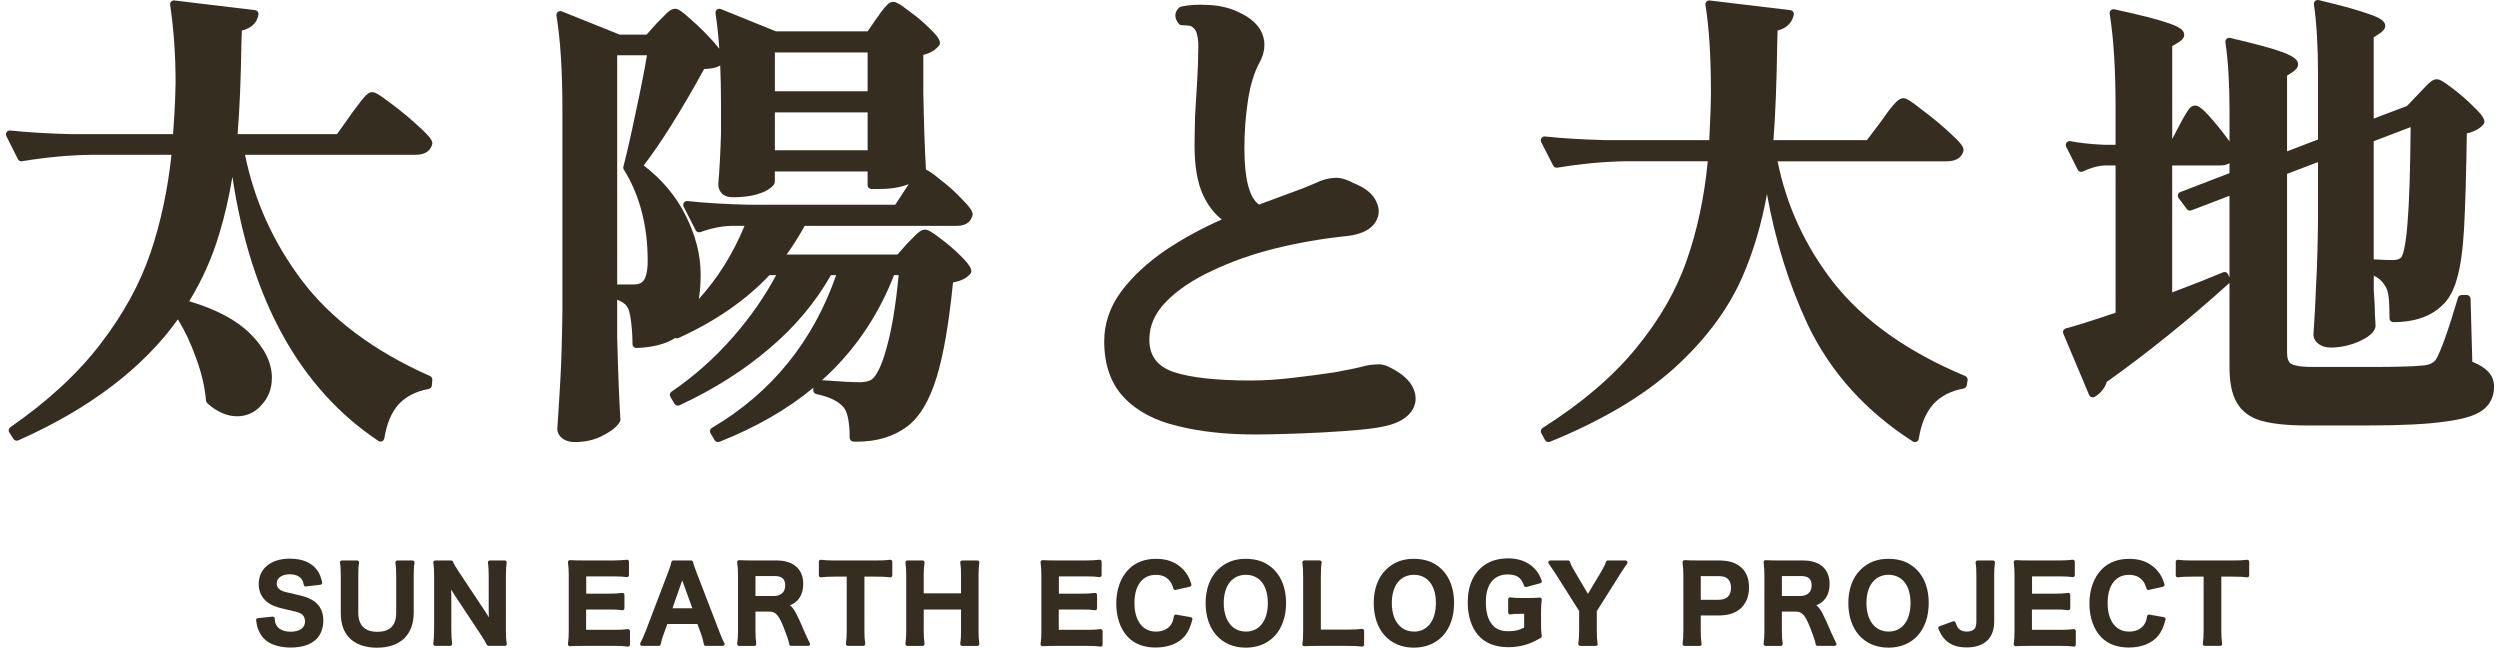 <?xml version="1.0" encoding="utf-8"?>
<!-- Generator: Adobe Illustrator 16.0.3, SVG Export Plug-In . SVG Version: 6.00 Build 0)  -->
<!DOCTYPE svg PUBLIC "-//W3C//DTD SVG 1.1//EN" "http://www.w3.org/Graphics/SVG/1.1/DTD/svg11.dtd">
<svg version="1.1" id="レイヤー_2" xmlns="http://www.w3.org/2000/svg" xmlns:xlink="http://www.w3.org/1999/xlink" x="0px"
	 y="0px" width="220px" height="57px" viewBox="0 0 220 57" enable-background="new 0 0 220 57" xml:space="preserve">
<g>
	<path fill="#352D20" d="M218.942,32.689c-0.279-0.307-0.73-0.588-1.379-0.855l-0.152-5.537c-0.004-0.186-0.154-0.334-0.34-0.334
		h-0.449c-0.15,0-0.285,0.101-0.326,0.246c-0.852,2.902-1.521,4.755-1.961,5.473c-0.265,0.305-0.662,0.467-1.236,0.491
		c-0.805,0.078-2.254,0.119-4.309,0.119h-5.273c-1.168,0-1.68-0.151-1.893-0.272c-0.24-0.149-0.363-0.474-0.363-0.968v-15.75
		l2.724-1.038v5.018c-0.022,2.239-0.076,4.131-0.16,5.632c-0.054,1.501-0.136,3.013-0.242,4.518c0,0.226,0.08,0.555,0.459,0.84
		c0.278,0.209,0.632,0.313,1.056,0.313c0.828,0,1.651-0.174,2.455-0.519c0.912-0.408,1.383-0.82,1.489-1.291
		c0.009-0.034,0.013-0.067,0.009-0.1c-0.052-0.754-0.076-1.365-0.076-1.781l-0.084-1.4v-1.242c0.444,0.215,0.771,0.513,1.004,0.912
		c0.154,0.221,0.256,0.549,0.305,0.979c0.053,0.459,0.078,1.088,0.078,1.866c0,0.191,0.152,0.342,0.342,0.342
		c1.838,0,3.283-0.496,4.285-1.467c0.584-0.529,1.031-1.333,1.316-2.387c0.303-1.03,0.514-2.531,0.621-4.462
		c0.104-1.958,0.188-4.748,0.239-8.295c0.644-0.141,1.134-0.408,1.463-0.792c0.056-0.063,0.084-0.142,0.084-0.222
		c0-0.225-0.118-0.543-0.952-1.338c-0.572-0.576-1.199-1.121-1.855-1.61c-0.944-0.74-1.211-0.803-1.387-0.803
		c-0.272,0-0.563,0.185-0.935,0.587l-1.687,1.768l-2.926,1.104v-7.15l0.553-0.359c0.24-0.18,0.464-0.382,0.464-0.638
		c0-0.406-0.42-0.712-1.438-1.051c-0.801-0.301-2.285-0.714-4.422-1.229c-0.109-0.024-0.227,0.004-0.313,0.08
		c-0.082,0.075-0.123,0.19-0.105,0.301c0.24,1.642,0.359,3.702,0.359,6.118v5.77l-2.723,1.041V6.654l0.547-0.354
		c0.104-0.078,0.426-0.307,0.426-0.645c0-0.4-0.418-0.715-1.441-1.09c-0.814-0.301-2.299-0.704-4.541-1.229
		c-0.111-0.029-0.225,0.002-0.307,0.08c-0.086,0.077-0.127,0.19-0.109,0.301c0.238,1.6,0.361,3.603,0.361,5.955v2.775
		c-0.223-0.326-0.538-0.744-0.979-1.286c-1.404-1.726-1.783-1.872-2.05-1.872c-0.228,0-0.433,0.134-0.606,0.396
		c-0.113,0.166-0.267,0.416-0.459,0.752c-0.17,0.302-0.308,0.566-0.416,0.78l-0.531,1.015V4.06l0.574-0.348
		c0.207-0.131,0.481-0.341,0.481-0.654c0-0.405-0.435-0.713-1.485-1.051c-0.851-0.304-2.375-0.691-4.664-1.189
		c-0.114-0.025-0.228,0.008-0.308,0.086c-0.083,0.078-0.122,0.192-0.104,0.303c0.346,2.1,0.52,4.88,0.52,8.264v3.27h-1.021
		c-1.156-0.053-2.15-0.16-2.949-0.317c-0.139-0.03-0.262,0.024-0.34,0.128c-0.08,0.101-0.094,0.242-0.035,0.357l1.014,2.029
		c0.086,0.166,0.285,0.236,0.453,0.154c0.684-0.329,1.35-0.51,1.967-0.534h0.912v12.964c-2.094,0.705-3.564,1.168-4.367,1.375
		c-0.098,0.025-0.178,0.091-0.223,0.179c-0.043,0.09-0.049,0.193-0.01,0.283l2.273,5.397c0.037,0.089,0.106,0.157,0.194,0.188
		c0.089,0.037,0.188,0.029,0.271-0.014c0.263-0.133,0.494-0.33,0.672-0.566c0.197-0.227,0.337-0.477,0.412-0.754
		c3.608-2.572,7.228-5.488,10.759-8.673c0.016-0.014,0.028-0.027,0.043-0.045v7.378c0,1.4,0.213,2.439,0.655,3.176
		c0.451,0.779,1.177,1.31,2.144,1.576c0.959,0.278,2.301,0.418,3.994,0.418h5.397c2.898,0,5.152-0.109,6.695-0.328
		c1.619-0.201,2.719-0.527,3.363-0.996c0.686-0.499,1.035-1.206,1.035-2.104C219.479,33.492,219.294,33.043,218.942,32.689z
		 M210.575,22.884c-0.49,0-1.043-0.02-1.689-0.059V12.424l3.25-1.239c-0.033,3.885-0.127,6.736-0.277,8.484
		c-0.18,2.315-0.459,2.879-0.553,2.99C211.155,22.809,210.911,22.884,210.575,22.884z M196.195,24.438l-0.115-0.285
		c-0.036-0.084-0.103-0.153-0.185-0.188c-0.086-0.037-0.182-0.037-0.264,0c-1.164,0.489-2.668,1.084-4.479,1.768V14.558h4.247
		c0.348,0,0.604-0.079,0.795-0.198v0.878l-4.328,1.662c-0.103,0.037-0.176,0.12-0.207,0.224c-0.026,0.102-0.009,0.214,0.056,0.3
		l0.729,0.975c0.094,0.122,0.258,0.169,0.396,0.113l3.354-1.283V24.438z"/>
	<path fill="#352D20" d="M173.071,33.917l0.078-0.449c0.029-0.155-0.057-0.313-0.201-0.375c-5.033-2.099-8.92-4.851-11.553-8.171
		c-2.519-3.213-4.187-6.82-4.965-10.727h14.883c1.02,0,1.361-0.494,1.469-0.905c0.004-0.028,0.012-0.058,0.012-0.085
		c0-0.269-0.213-0.621-1.248-1.551c-0.748-0.69-1.549-1.354-2.373-1.963c-1.207-0.967-1.49-1.049-1.674-1.049
		c-0.205,0-0.41,0.11-0.65,0.346c-0.172,0.171-0.391,0.433-0.686,0.816c-0.24,0.349-0.439,0.627-0.6,0.841l-1.275,1.689h-8.225
		c0.172-2.226,0.285-5.085,0.334-8.495l0.033-1.151c0.982-0.253,1.316-0.882,1.422-1.386c0.017-0.094,0-0.192-0.058-0.27
		c-0.056-0.077-0.14-0.127-0.235-0.139l-7.104-0.85c-0.104-0.017-0.211,0.025-0.285,0.103c-0.073,0.077-0.11,0.185-0.09,0.292
		c0.317,1.939,0.481,4.488,0.481,7.571c0,1.066-0.049,2.52-0.145,4.324h-9.08c-2.103-0.054-3.908-0.163-5.369-0.322
		c-0.142-0.017-0.248,0.042-0.317,0.146c-0.072,0.104-0.08,0.237-0.023,0.35l1.056,2.067c0.069,0.132,0.22,0.212,0.36,0.181
		c2.109-0.348,4.14-0.538,6.029-0.563h7.213c-0.304,3.157-0.927,6.088-1.854,8.718c-0.926,2.677-2.438,5.288-4.484,7.766
		c-2.021,2.471-4.779,4.82-8.197,6.984c-0.15,0.096-0.201,0.293-0.119,0.451l0.326,0.608c0.063,0.114,0.18,0.181,0.301,0.181
		c0.043,0,0.088-0.008,0.131-0.022c4.53-1.846,8.194-4.01,10.89-6.435c2.729-2.454,4.75-5.144,6.01-7.986
		c0.983-2.224,1.724-4.699,2.205-7.378c0.728,4.084,1.931,7.939,3.586,11.484c1.99,4.173,5.104,7.637,9.252,10.285
		c0.097,0.063,0.22,0.068,0.324,0.023c0.103-0.049,0.177-0.143,0.196-0.26c0.203-1.303,0.642-2.336,1.295-3.064
		c0.645-0.697,1.535-1.154,2.65-1.355C172.933,34.167,173.044,34.059,173.071,33.917z"/>
	<path fill="#352D20" d="M103.642,37.492c1.972,0.494,4.261,0.742,6.802,0.742c0.703,0,1.589-0.016,2.658-0.049
		c1.072-0.027,2.184-0.071,3.348-0.135c1.217-0.066,2.269-0.143,3.213-0.229c0.983-0.092,1.74-0.203,2.235-0.326
		c1.05-0.232,1.808-0.643,2.257-1.227c0.473-0.621,0.547-1.32,0.223-2.076c-0.302-0.715-1.006-1.34-2.069-1.859
		c-0.342-0.186-0.654-0.273-0.953-0.273c-0.055,0-0.107,0.002-0.123,0.006c-0.301,0-0.629,0.033-1.006,0.104
		c-0.635,0.177-1.535,0.367-2.746,0.588c-1.225,0.185-2.5,0.353-3.785,0.498c-1.276,0.151-2.511,0.228-3.662,0.228
		c-3,0-5.287-0.256-6.787-0.758c-1.418-0.498-2.104-1.425-2.104-2.83c0-1.229,0.475-2.318,1.455-3.329
		c1.004-1.033,2.354-1.947,4.018-2.718c1.668-0.805,3.555-1.475,5.601-1.987c2.077-0.512,4.2-0.877,6.313-1.089
		c1.123-0.131,1.92-0.479,2.373-1.036c0.476-0.589,0.554-1.267,0.234-1.941c-0.279-0.7-0.975-1.274-2.025-1.684
		c-0.563-0.309-1.082-0.467-1.543-0.467c-0.092,0-0.18,0.008-0.242,0.016c-0.498,0.033-1.023,0.181-1.533,0.44
		c-0.6,0.268-1.375,0.572-2.313,0.905c-0.866,0.318-1.762,0.65-2.684,0.994c-0.845-0.563-1.29-2.258-1.29-4.925
		c0-1.442,0.105-2.872,0.314-4.245c0.207-1.357,0.549-2.472,1.015-3.32c0.477-0.88,0.561-1.729,0.247-2.523
		c-0.308-0.783-1.009-1.432-2.089-1.922c-0.799-0.381-1.692-0.594-2.64-0.627c-0.914-0.06-1.723-0.013-2.43,0.145
		c-0.056,0.014-0.109,0.041-0.152,0.08c-0.444,0.403-0.457,0.922-0.034,1.432c0.065,0.078,0.161,0.123,0.264,0.123
		c0.226,0,0.438,0.015,0.636,0.042c0.141,0.021,0.241,0.064,0.342,0.16c0.205,0.16,0.328,0.387,0.383,0.728
		c0.082,0.332,0.109,0.773,0.08,1.334c0,0.678-0.029,1.547-0.09,2.585l-0.185,3.116c-0.028,1.041-0.047,1.93-0.047,2.66
		c0,1.809,0.256,3.273,0.765,4.354c0.414,0.875,0.959,1.585,1.625,2.115c-1.746,0.773-3.392,1.668-4.89,2.669
		c-1.642,1.115-2.978,2.355-3.969,3.689c-0.984,1.336-1.482,2.804-1.482,4.363c0,2.058,0.584,3.722,1.736,4.941
		C100.044,36.176,101.64,37.025,103.642,37.492z"/>
	<path fill="#352D20" d="M74.77,38.521c0,0.184,0.147,0.336,0.332,0.34c0.107,0.004,0.213,0.006,0.319,0.006
		c1.741,0,3.221-0.447,4.397-1.326c1.083-0.798,1.958-2.25,2.598-4.314c0.613-1.994,1.098-4.807,1.449-8.369
		c0.713-0.135,1.215-0.388,1.529-0.764c0.051-0.061,0.081-0.14,0.081-0.22c0-0.22-0.112-0.536-0.913-1.337
		c-0.55-0.551-1.148-1.066-1.773-1.527c-0.86-0.67-1.168-0.803-1.389-0.803c-0.272,0-0.562,0.184-0.932,0.586l-0.623,0.625
		l-0.869,0.98h-9.751c0.536-0.742,1.069-1.587,1.587-2.523H84.2c0.958,0,1.281-0.494,1.396-0.991c0-0.255-0.169-0.594-0.989-1.411
		c-0.581-0.611-1.224-1.183-1.894-1.69c-0.68-0.57-1.022-0.779-1.227-0.851c-0.103-1.675-0.181-3.95-0.234-6.758v-3.34
		c0.618-0.164,1.085-0.442,1.389-0.83c0.049-0.061,0.074-0.135,0.074-0.211c0-0.227-0.111-0.537-0.912-1.295
		c-0.544-0.549-1.162-1.068-1.815-1.531c-0.947-0.74-1.214-0.803-1.388-0.803c-0.216,0-0.416,0.113-0.566,0.305
		c-0.115,0.113-0.273,0.298-0.488,0.576c-0.155,0.232-0.283,0.415-0.403,0.564l-0.791,1.15h-8.071l-4.849-1.963
		c-0.114-0.046-0.244-0.027-0.339,0.049c-0.098,0.076-0.146,0.198-0.127,0.318c0.142,0.931,0.252,1.974,0.332,3.123
		c-0.125-0.159-0.28-0.344-0.468-0.56c-0.613-0.694-1.265-1.345-1.933-1.931c-1.029-0.945-1.29-1.024-1.488-1.024
		c-0.272,0-0.562,0.185-0.934,0.588L57.886,1.95c-0.004,0.006-0.067,0.068-0.071,0.072l-0.913,1.021h-2.378l-5.091-2.045
		c-0.116-0.047-0.244-0.025-0.34,0.051c-0.098,0.076-0.145,0.199-0.125,0.321c0.348,2.107,0.524,4.886,0.524,8.263v17.559
		c-0.028,2.412-0.083,4.4-0.163,5.908c-0.081,1.489-0.176,3.03-0.285,4.646c0,0.226,0.08,0.555,0.463,0.846
		c0.278,0.205,0.633,0.31,1.054,0.31c0.976,0,1.838-0.205,2.552-0.607c0.743-0.386,1.213-0.777,1.441-1.193
		c0.032-0.057,0.045-0.121,0.042-0.186c-0.109-1.697-0.204-4.137-0.284-7.244v-3.296c0.584,0.229,0.813,0.475,0.916,0.686
		c0.075,0.113,0.214,0.428,0.311,1.275c0.08,0.662,0.12,1.317,0.12,1.942c0,0.095,0.038,0.183,0.104,0.246
		c0.067,0.065,0.152,0.101,0.25,0.097c1.439-0.05,2.584-0.349,3.41-0.884c0.088,0.044,0.193,0.048,0.289,0.005
		c3.244-1.475,5.935-3.335,8-5.529H68.3c-1,1.873-2.26,3.688-3.752,5.396c-1.625,1.865-3.458,3.498-5.453,4.855
		c-0.149,0.102-0.193,0.303-0.1,0.459l0.364,0.607c0.092,0.152,0.282,0.209,0.438,0.133c2.996-1.391,5.658-3.072,7.908-5
		c2.24-1.89,4.062-4.061,5.416-6.451h0.461c-2.03,5.844-5.707,10.363-10.938,13.443c-0.078,0.047-0.134,0.121-0.157,0.209
		s-0.01,0.182,0.038,0.26l0.365,0.611c0.064,0.104,0.176,0.166,0.293,0.166c0.043,0,0.086-0.008,0.126-0.021
		c3.22-1.275,5.994-2.873,8.271-4.762l-0.014,0.203c-0.009,0.168,0.105,0.32,0.27,0.356c1.185,0.25,2.006,0.658,2.434,1.209
		C74.602,36.333,74.77,37.223,74.77,38.521z M63.507,17.015c0.23,0.228,0.557,0.344,0.974,0.344c0.664,0,1.274-0.058,1.832-0.174
		c0.55-0.146,0.963-0.303,1.272-0.489c0.428-0.272,0.603-0.487,0.603-0.733v-0.877h8.161v1.201c0,0.19,0.154,0.342,0.342,0.342
		h0.732c0.982,0,1.84-0.143,2.545-0.425c-0.109,0.171-0.2,0.311-0.275,0.421l-0.912,1.391H65.869
		c-2.109-0.053-3.915-0.163-5.369-0.324c-0.123-0.009-0.246,0.041-0.318,0.145c-0.07,0.106-0.08,0.239-0.022,0.35l1.056,2.07
		c0.076,0.154,0.258,0.225,0.42,0.168c0.934-0.339,1.852-0.524,2.723-0.55h1.161c-1.01,2.45-2.36,4.612-4.026,6.44
		c0.109-0.635,0.165-1.353,0.165-2.157c0-1.723-0.452-3.484-1.337-5.225c-0.836-1.672-2.072-3.144-3.675-4.374
		c1.531-1.996,3.317-4.846,5.315-8.483c0.621-0.018,1.089-0.121,1.417-0.31c0.046,1.053,0.069,2.18,0.069,3.379v2.625
		c-0.053,1.752-0.133,3.235-0.242,4.434C63.206,16.499,63.299,16.764,63.507,17.015z M54.313,4.862h2.621
		c-0.256,1.506-0.586,3.179-0.984,4.988c-0.405,1.97-0.773,3.59-1.091,4.81c-0.024,0.09-0.01,0.187,0.04,0.267
		c1.392,2.234,2.098,4.93,2.098,8.016c0,1.044-0.195,1.714-0.569,1.941c-0.158,0.099-0.398,0.15-0.711,0.15h-1.403h-0.001V4.862z
		 M68.19,8.034V4.618h8.161v3.416H68.19z M68.19,13.225V9.891h8.161v3.334H68.19z M78.674,24.211h0.406
		c-0.241,2.555-0.58,4.646-1.012,6.227c-0.512,1.959-1.013,2.682-1.332,2.938c-0.238,0.17-0.593,0.258-1.056,0.258
		c-0.665,0-1.762-0.057-3.341-0.176c0.225-0.201,0.444-0.408,0.657-0.616C75.483,30.432,77.392,27.531,78.674,24.211z"/>
	<path fill="#352D20" d="M23.926,33.245c0-1.332-0.65-2.644-1.926-3.896c-1.183-1.18-2.983-2.134-5.351-2.84
		c1.139-1.854,2.025-3.839,2.635-5.903c0.484-1.563,0.875-3.255,1.168-5.053c1.612,10.819,5.927,18.633,12.845,23.248
		c0.056,0.039,0.122,0.058,0.189,0.058c0.045,0,0.092-0.008,0.136-0.029c0.107-0.047,0.182-0.145,0.2-0.258
		c0.206-1.281,0.627-2.287,1.251-2.986c0.65-0.699,1.542-1.154,2.654-1.357c0.152-0.027,0.265-0.154,0.277-0.309l0.041-0.486
		c0.013-0.145-0.069-0.283-0.202-0.342c-4.93-2.184-8.734-5.027-11.307-8.453c-2.496-3.322-4.168-7.026-4.971-11.017h15.003
		c1.025,0,1.365-0.492,1.479-0.987c0-0.225-0.098-0.528-1.247-1.551c-0.741-0.686-1.541-1.35-2.378-1.969
		c-1.21-0.928-1.48-1.005-1.668-1.005c-0.285,0-0.515,0.232-0.649,0.388c-0.176,0.178-0.399,0.457-0.675,0.842
		c-0.277,0.359-0.472,0.624-0.576,0.781l-1.198,1.684h-8.745c0.173-2.143,0.286-4.834,0.336-8.008l0.035-1.111
		c0.386-0.094,0.683-0.234,0.893-0.416c0.311-0.248,0.502-0.577,0.568-0.98c0.016-0.094-0.008-0.188-0.063-0.262
		c-0.055-0.075-0.139-0.123-0.233-0.134l-7.099-0.853c-0.104-0.017-0.212,0.025-0.286,0.102c-0.074,0.074-0.107,0.183-0.091,0.287
		c0.319,2.117,0.482,4.436,0.482,6.878l-0.041,1.418c-0.026,0.721-0.086,1.757-0.179,3.079H6.269
		c-2.103-0.054-3.91-0.163-5.368-0.322c-0.127-0.008-0.245,0.042-0.317,0.144c-0.072,0.103-0.082,0.236-0.026,0.347l1.015,2.029
		c0.067,0.134,0.211,0.213,0.36,0.185c2.12-0.348,4.15-0.538,6.03-0.563h7.128c-0.332,3.093-0.955,5.996-1.852,8.639
		c-0.93,2.734-2.412,5.43-4.41,8.017c-1.979,2.588-4.642,5.047-7.917,7.311c-0.151,0.104-0.193,0.311-0.093,0.465l0.367,0.57
		c0.091,0.141,0.272,0.195,0.424,0.127c6.236-2.764,10.959-6.346,14.046-10.653c0.619,1.019,1.144,2.129,1.563,3.318
		c0.499,1.313,0.806,2.606,0.912,3.845c0.008,0.084,0.048,0.163,0.112,0.223c0.846,0.759,1.729,1.146,2.622,1.146
		c0.858,0,1.586-0.34,2.155-1C23.62,34.999,23.926,34.193,23.926,33.245z"/>
	<path fill="#352D20" d="M197.735,49.26c-0.348,0.045-0.686,0.063-1.303,0.063h-3.568c-0.525,0-0.898-0.021-1.205-0.063
		c-0.041-0.002-0.096,0.01-0.133,0.041c-0.038,0.033-0.059,0.08-0.059,0.129v1.209c0,0.047,0.021,0.094,0.059,0.127
		c0.037,0.031,0.084,0.047,0.133,0.039c0.309-0.041,0.695-0.061,1.213-0.061h1.047v4.752c0,0.488-0.019,0.789-0.07,1.146
		c-0.008,0.051,0.011,0.1,0.039,0.137c0.033,0.037,0.082,0.059,0.129,0.059h1.361c0.051,0,0.096-0.021,0.129-0.059
		c0.032-0.037,0.047-0.086,0.041-0.137c-0.051-0.357-0.07-0.668-0.07-1.146v-4.752h0.955c0.631,0,0.973,0.016,1.303,0.061
		c0.053,0.008,0.097-0.006,0.135-0.039s0.059-0.08,0.059-0.127V49.43c0-0.049-0.021-0.096-0.059-0.129
		C197.833,49.27,197.796,49.256,197.735,49.26z"/>
	<path fill="#352D20" d="M190.431,54.311l-1.291-0.226c-0.043-0.012-0.09,0.002-0.129,0.027c-0.033,0.026-0.06,0.065-0.067,0.11
		c-0.067,0.381-0.125,0.551-0.271,0.765c-0.254,0.372-0.746,0.594-1.32,0.594c-1.162,0-1.883-0.961-1.883-2.51
		c0-1.554,0.705-2.486,1.883-2.486c0.513,0,0.914,0.168,1.188,0.498c0.159,0.185,0.233,0.332,0.354,0.717
		c0.027,0.085,0.106,0.136,0.201,0.113l1.256-0.287c0.045-0.012,0.086-0.041,0.108-0.082c0.024-0.043,0.03-0.094,0.015-0.137
		c-0.115-0.362-0.187-0.532-0.295-0.728c-0.244-0.426-0.584-0.774-1.017-1.045c-0.526-0.315-1.088-0.457-1.817-0.457
		c-0.961,0-1.804,0.322-2.373,0.906c-0.713,0.711-1.105,1.789-1.105,3.029c0,1.215,0.367,2.26,1.029,2.951
		c0.588,0.608,1.408,0.918,2.438,0.918c1.127,0,2.047-0.371,2.596-1.047c0.293-0.377,0.463-0.761,0.635-1.414
		c0.012-0.045,0.004-0.094-0.02-0.135C190.519,54.346,190.476,54.32,190.431,54.311z"/>
	<path fill="#352D20" d="M182.481,55.363c-0.344,0.04-0.59,0.061-1.062,0.061h-2.608v-1.787h2.029c0.565,0,0.797,0.01,1.147,0.063
		c0.047,0.008,0.098-0.011,0.135-0.039c0.039-0.033,0.06-0.08,0.06-0.131v-1.183c0-0.049-0.021-0.094-0.056-0.127
		c-0.039-0.031-0.084-0.045-0.135-0.043c-0.408,0.047-0.711,0.066-1.151,0.066h-2.021v-1.52h2.428c0.51,0,0.797,0.015,1.141,0.063
		c0.045,0.008,0.101-0.008,0.135-0.041c0.039-0.033,0.06-0.08,0.06-0.131v-1.188c0-0.05-0.021-0.095-0.057-0.128
		c-0.037-0.032-0.08-0.049-0.134-0.043c-0.381,0.041-0.678,0.064-1.145,0.064h-2.723c-0.547,0-0.785-0.009-1.137-0.029
		c-0.052,0.008-0.099,0.019-0.134,0.056c-0.034,0.036-0.051,0.088-0.045,0.137c0.052,0.424,0.068,0.691,0.068,1.145v4.875
		c0,0.523-0.015,0.816-0.068,1.164c-0.006,0.051,0.009,0.102,0.041,0.139c0.035,0.039,0.082,0.06,0.138,0.06
		c0.338-0.019,0.584-0.029,1.137-0.029h2.813c0.526,0,0.815,0.017,1.141,0.062c0.008,0.002,0.016,0.004,0.023,0.004
		c0.043,0,0.082-0.018,0.111-0.043c0.037-0.031,0.059-0.08,0.059-0.129v-1.199c0-0.049-0.021-0.096-0.057-0.129
		C182.579,55.371,182.53,55.359,182.481,55.363z"/>
	<path fill="#352D20" d="M175.388,49.323h-1.369c-0.051,0-0.098,0.022-0.129,0.059c-0.033,0.037-0.045,0.089-0.041,0.138
		c0.057,0.357,0.072,0.611,0.072,1.135v4.023c0,0.316-0.059,0.543-0.17,0.672c-0.133,0.14-0.383,0.229-0.66,0.229
		c-0.221,0-0.453-0.058-0.584-0.146c-0.172-0.108-0.281-0.239-0.416-0.647c-0.016-0.043-0.047-0.082-0.088-0.099
		c-0.041-0.023-0.09-0.025-0.133-0.01l-1.193,0.432c-0.041,0.019-0.08,0.052-0.098,0.097c-0.018,0.043-0.016,0.094,0.002,0.138
		c0.194,0.424,0.313,0.646,0.549,0.901c0.465,0.498,1.086,0.729,1.953,0.729c0.807,0,1.453-0.238,1.876-0.686
		c0.347-0.381,0.531-0.93,0.531-1.594v-4.041c0-0.561,0.019-0.783,0.067-1.135c0.006-0.049-0.008-0.101-0.039-0.138
		C175.484,49.344,175.438,49.323,175.388,49.323z"/>
	<path fill="#352D20" d="M166.179,49.175c-0.996,0-1.795,0.313-2.445,0.953c-0.697,0.677-1.08,1.718-1.08,2.933
		c0,2.387,1.387,3.932,3.533,3.932c2.152,0,3.541-1.545,3.541-3.932c0-1.228-0.364-2.241-1.062-2.933
		C168.026,49.488,167.209,49.175,166.179,49.175z M166.202,55.578c-0.507,0-0.936-0.17-1.275-0.504
		c-0.439-0.44-0.68-1.151-0.68-2.006c0-1.533,0.748-2.486,1.947-2.486c0.496,0,0.934,0.172,1.27,0.499
		c0.432,0.435,0.662,1.118,0.662,1.979C168.126,54.613,167.39,55.578,166.202,55.578z"/>
	<path fill="#352D20" d="M161.164,55.707c-0.685-1.611-0.959-2.177-1.33-2.443c0.287-0.111,0.472-0.236,0.662-0.434
		c0.338-0.348,0.508-0.84,0.508-1.465c0-1.281-0.866-2.043-2.323-2.043h-2.162c-0.494,0-0.768-0.012-1.146-0.029
		c-0.053,0.002-0.1,0.018-0.133,0.057c-0.035,0.037-0.053,0.086-0.043,0.135c0.052,0.438,0.068,0.697,0.068,1.154v4.857
		c0,0.559-0.018,0.787-0.068,1.148c-0.01,0.049,0.008,0.1,0.039,0.139c0.033,0.037,0.082,0.057,0.127,0.057h1.346
		c0.051,0,0.098-0.02,0.129-0.057c0.031-0.041,0.045-0.09,0.039-0.141c-0.052-0.343-0.072-0.623-0.072-1.156v-1.668h1.174
		c0.572,0,0.847,0.213,1.336,1.469c0.203,0.523,0.441,1.154,0.459,1.395c0.009,0.088,0.08,0.156,0.173,0.156h1.483
		c0.004,0,0.006,0,0.008,0c0.099,0,0.173-0.076,0.173-0.17c0-0.045-0.019-0.088-0.05-0.121
		C161.435,56.299,161.229,55.857,161.164,55.707z M159.423,51.504c0,0.291-0.076,0.51-0.24,0.67
		c-0.17,0.174-0.444,0.275-0.735,0.275h-1.642v-1.758h1.679C159.126,50.691,159.423,50.949,159.423,51.504z"/>
	<path fill="#352D20" d="M151.265,49.321h-1.883c-0.479,0-0.752-0.011-1.139-0.029c-0.057,0.002-0.102,0.019-0.135,0.058
		c-0.033,0.037-0.049,0.088-0.045,0.139c0.052,0.381,0.072,0.689,0.072,1.141v4.876c0,0.507-0.02,0.806-0.068,1.136
		c-0.008,0.051,0.004,0.102,0.037,0.139c0.031,0.037,0.078,0.059,0.131,0.059h1.332c0.004,0,0.006,0,0.01,0
		c0.096,0,0.17-0.076,0.17-0.171c0-0.026-0.006-0.053-0.016-0.078c-0.049-0.305-0.064-0.616-0.064-1.094v-1.336h1.553
		c0.914,0,1.564-0.222,2.043-0.699c0.434-0.453,0.652-1.049,0.652-1.778c0-0.703-0.209-1.283-0.609-1.673
		C152.833,49.54,152.185,49.321,151.265,49.321z M151.22,52.781h-1.553v-2.082h1.553c0.426,0,0.682,0.082,0.857,0.271
		c0.162,0.174,0.252,0.434,0.252,0.748C152.329,52.424,151.956,52.781,151.22,52.781z"/>
	<path fill="#352D20" d="M141.484,49.321c-0.078,0-0.144,0.051-0.162,0.125c-0.06,0.209-0.179,0.452-0.408,0.848l-1.178,1.963
		l-1.162-1.971c-0.228-0.371-0.345-0.608-0.416-0.845c-0.021-0.071-0.088-0.12-0.162-0.12h-1.58c-0.063,0-0.118,0.034-0.149,0.09
		c-0.029,0.058-0.025,0.127,0.012,0.178c0.285,0.412,0.49,0.707,0.627,0.923l2.057,3.256v1.737c0,0.409-0.021,0.761-0.072,1.14
		c-0.006,0.049,0.013,0.1,0.043,0.137c0.031,0.035,0.078,0.057,0.127,0.057h1.361c0.002,0,0.006,0,0.008,0
		c0.096,0,0.172-0.076,0.17-0.171c0-0.026-0.008-0.053-0.019-0.078c-0.046-0.297-0.063-0.633-0.063-1.084v-1.727l2.061-3.271
		c0.143-0.235,0.477-0.721,0.615-0.918c0.033-0.051,0.039-0.118,0.012-0.178c-0.031-0.056-0.09-0.09-0.154-0.09H141.484z"/>
	<path fill="#352D20" d="M135.675,52.781c0.008-0.051-0.009-0.102-0.043-0.139c-0.037-0.037-0.085-0.065-0.14-0.056
		c-0.365,0.025-0.627,0.039-1.052,0.039h-0.469c-0.539,0-0.736-0.012-1.057-0.057c-0.047-0.005-0.098,0.008-0.135,0.038
		c-0.038,0.033-0.061,0.08-0.061,0.132v1.164c0,0.051,0.023,0.098,0.061,0.129c0.039,0.032,0.09,0.047,0.139,0.039
		c0.252-0.043,0.428-0.054,0.889-0.054h0.318v1.201c-0.396,0.232-0.811,0.33-1.361,0.33c-0.666,0-1.106-0.172-1.438-0.561
		c-0.381-0.443-0.571-1.117-0.571-1.998c0-0.87,0.2-1.502,0.616-1.934c0.312-0.32,0.767-0.502,1.25-0.502
		c0.86,0,1.226,0.241,1.498,0.998c0.028,0.082,0.119,0.127,0.205,0.104l1.235-0.334c0.045-0.013,0.084-0.043,0.105-0.086
		c0.021-0.041,0.028-0.093,0.008-0.138c-0.195-0.523-0.373-0.811-0.707-1.137c-0.533-0.521-1.33-0.824-2.19-0.824
		c-0.864,0-1.511,0.174-2.101,0.563c-0.992,0.67-1.514,1.813-1.514,3.305c0,1.164,0.314,2.177,0.885,2.851
		c0.605,0.73,1.512,1.098,2.693,1.098c0.451,0,0.949-0.064,1.37-0.174c0.475-0.127,0.807-0.27,1.479-0.641
		c0.063-0.033,0.099-0.103,0.087-0.17c-0.052-0.389-0.062-0.627-0.062-1.15v-0.943C135.613,53.395,135.629,53.115,135.675,52.781z"
		/>
	<path fill="#352D20" d="M124.411,49.175c-0.996,0-1.797,0.313-2.445,0.953c-0.697,0.677-1.078,1.718-1.078,2.933
		c0,2.387,1.385,3.932,3.531,3.932c2.152,0,3.541-1.545,3.541-3.932c0-1.224-0.365-2.239-1.059-2.933
		C126.259,49.488,125.444,49.175,124.411,49.175z M126.359,53.061c0,1.553-0.736,2.518-1.921,2.518
		c-0.502,0-0.944-0.176-1.278-0.504c-0.438-0.44-0.681-1.151-0.681-2.006c0-1.533,0.748-2.486,1.947-2.486
		c0.496,0,0.938,0.172,1.271,0.499C126.129,51.516,126.359,52.199,126.359,53.061z"/>
	<path fill="#352D20" d="M119.851,55.341c-0.35,0.042-0.627,0.063-1.262,0.063h-2.354v-4.59c0-0.646,0.017-0.937,0.072-1.299
		c0.006-0.05-0.008-0.101-0.039-0.138c-0.033-0.038-0.08-0.059-0.131-0.059h-1.359c-0.052,0-0.097,0.021-0.13,0.059
		c-0.032,0.035-0.047,0.086-0.041,0.136c0.053,0.391,0.07,0.721,0.07,1.311v4.68c0,0.529-0.017,0.844-0.07,1.162
		c-0.008,0.051,0.009,0.104,0.041,0.141c0.035,0.039,0.087,0.06,0.136,0.06c0.354-0.021,0.672-0.029,1.137-0.029h2.668
		c0.614,0,0.93,0.017,1.26,0.062c0.006,0.002,0.014,0.004,0.021,0.004c0.043,0,0.082-0.018,0.114-0.045
		c0.036-0.031,0.057-0.08,0.057-0.129v-1.217c0-0.05-0.021-0.095-0.057-0.128C119.949,55.352,119.902,55.337,119.851,55.341z"/>
	<path fill="#352D20" d="M109.622,49.175c-0.994,0-1.795,0.313-2.445,0.953c-0.697,0.677-1.082,1.72-1.082,2.933
		c0,2.387,1.387,3.932,3.535,3.932c2.152,0,3.544-1.545,3.544-3.932c0-1.226-0.369-2.241-1.06-2.933
		C111.471,49.488,110.656,49.175,109.622,49.175z M111.569,53.061c0,1.553-0.736,2.518-1.919,2.518c-0.509,0-0.937-0.17-1.279-0.504
		c-0.437-0.436-0.681-1.151-0.681-2.006c0-1.533,0.746-2.486,1.949-2.486c0.494,0,0.935,0.172,1.269,0.499
		C111.34,51.516,111.569,52.199,111.569,53.061z"/>
	<path fill="#352D20" d="M104.792,54.311l-1.289-0.226c-0.045-0.012-0.092,0.002-0.127,0.027c-0.037,0.026-0.064,0.065-0.07,0.11
		c-0.074,0.418-0.142,0.575-0.271,0.765c-0.254,0.372-0.746,0.594-1.317,0.594c-1.162,0-1.886-0.961-1.886-2.51
		c0-1.554,0.703-2.486,1.886-2.486c0.514,0,0.912,0.168,1.188,0.498c0.158,0.185,0.229,0.332,0.352,0.717
		c0.027,0.087,0.113,0.136,0.203,0.113l1.254-0.287c0.045-0.012,0.084-0.041,0.109-0.082c0.023-0.043,0.027-0.092,0.014-0.137
		c-0.115-0.362-0.186-0.532-0.295-0.728c-0.24-0.424-0.58-0.774-1.016-1.045c-0.527-0.315-1.088-0.457-1.818-0.457
		c-0.957,0-1.801,0.322-2.375,0.906c-0.711,0.713-1.104,1.789-1.104,3.029c0,1.213,0.365,2.258,1.029,2.951
		c0.586,0.608,1.408,0.918,2.439,0.918c1.125,0,2.047-0.371,2.596-1.047c0.289-0.373,0.461-0.758,0.636-1.414
		c0.012-0.045,0.004-0.094-0.023-0.135C104.88,54.346,104.839,54.32,104.792,54.311z"/>
	<path fill="#352D20" d="M96.839,55.363c-0.342,0.04-0.586,0.061-1.059,0.061h-2.608v-1.787h2.029c0.564,0,0.796,0.01,1.148,0.063
		c0.051,0.01,0.097-0.006,0.135-0.039c0.038-0.033,0.059-0.08,0.059-0.131v-1.183c0-0.049-0.02-0.094-0.057-0.127
		c-0.037-0.033-0.082-0.049-0.131-0.043c-0.412,0.047-0.713,0.066-1.154,0.066h-2.019v-1.52h2.426c0.512,0,0.797,0.015,1.139,0.063
		c0.051,0.004,0.098-0.008,0.135-0.041c0.04-0.033,0.061-0.08,0.061-0.131v-1.188c0-0.05-0.022-0.095-0.059-0.128
		c-0.035-0.03-0.084-0.049-0.131-0.043c-0.385,0.041-0.682,0.064-1.145,0.064h-2.723c-0.548,0-0.785-0.009-1.137-0.029
		c-0.051,0.006-0.099,0.019-0.133,0.058c-0.035,0.034-0.051,0.086-0.046,0.135c0.055,0.432,0.072,0.697,0.072,1.145v4.875
		c0,0.518-0.018,0.813-0.071,1.164c-0.008,0.051,0.008,0.102,0.042,0.139c0.034,0.039,0.07,0.06,0.136,0.06
		c0.338-0.019,0.583-0.029,1.137-0.029h2.814c0.522,0,0.811,0.017,1.137,0.062c0.007,0.002,0.015,0.004,0.023,0.004
		c0.041,0,0.082-0.018,0.111-0.043c0.039-0.031,0.059-0.08,0.059-0.129v-1.199c0-0.049-0.018-0.096-0.057-0.129
		C96.937,55.371,96.886,55.359,96.839,55.363z"/>
	<path fill="#352D20" d="M86.181,49.516c0.008-0.05-0.008-0.101-0.039-0.138c-0.033-0.038-0.08-0.059-0.129-0.059h-1.341
		c-0.051,0-0.099,0.021-0.131,0.059c-0.032,0.039-0.047,0.091-0.038,0.14c0.05,0.311,0.068,0.619,0.068,1.133v1.563h-3.283v-1.568
		c0-0.473,0.017-0.758,0.07-1.129c0.009-0.049-0.008-0.1-0.039-0.137c-0.032-0.038-0.08-0.059-0.129-0.059h-1.344
		c-0.049,0-0.096,0.021-0.128,0.059c-0.033,0.037-0.048,0.088-0.04,0.137c0.053,0.347,0.069,0.623,0.069,1.135v4.854
		c0,0.517-0.016,0.804-0.069,1.136c-0.008,0.051,0.007,0.102,0.04,0.139c0.032,0.037,0.079,0.059,0.128,0.059h1.344
		c0.049,0,0.097-0.021,0.129-0.059c0.031-0.037,0.048-0.086,0.039-0.137c-0.052-0.371-0.07-0.638-0.07-1.138v-1.868h3.283v1.868
		c0,0.511-0.017,0.785-0.068,1.138c-0.008,0.049,0.006,0.1,0.038,0.137c0.033,0.037,0.08,0.059,0.131,0.059h1.341
		c0.049,0,0.096-0.021,0.129-0.061c0.031-0.037,0.047-0.086,0.039-0.135c-0.052-0.392-0.068-0.647-0.068-1.14v-4.858
		C86.113,50.152,86.128,49.889,86.181,49.516z"/>
	<path fill="#352D20" d="M78.329,49.26c-0.346,0.045-0.688,0.063-1.304,0.063h-3.571c-0.523,0-0.892-0.021-1.2-0.063
		c-0.047,0-0.097,0.01-0.136,0.041c-0.038,0.033-0.059,0.08-0.059,0.129v1.209c0,0.047,0.022,0.094,0.059,0.127
		c0.037,0.031,0.088,0.047,0.136,0.039c0.308-0.041,0.692-0.061,1.211-0.061h1.046v4.752c0,0.488-0.019,0.789-0.07,1.146
		c-0.008,0.051,0.009,0.1,0.041,0.137c0.031,0.037,0.08,0.059,0.127,0.059h1.363c0.049,0,0.096-0.021,0.127-0.059
		c0.034-0.037,0.048-0.088,0.04-0.137c-0.051-0.35-0.07-0.65-0.07-1.146v-4.752h0.956c0.629,0,0.97,0.016,1.303,0.061
		c0.05,0.006,0.097-0.008,0.134-0.039c0.038-0.033,0.06-0.08,0.06-0.127V49.43c0-0.049-0.023-0.096-0.06-0.129
		C78.427,49.27,78.378,49.26,78.329,49.26z"/>
	<path fill="#352D20" d="M70.842,55.707c-0.682-1.611-0.96-2.177-1.328-2.443c0.288-0.111,0.47-0.236,0.662-0.434
		c0.337-0.35,0.508-0.842,0.508-1.465c0-1.281-0.869-2.043-2.326-2.043h-2.161c-0.493,0-0.77-0.012-1.147-0.029
		c-0.047,0.006-0.098,0.018-0.133,0.057c-0.035,0.037-0.051,0.086-0.046,0.135c0.056,0.438,0.073,0.693,0.073,1.154v4.857
		c0,0.548-0.019,0.779-0.072,1.148c-0.006,0.051,0.008,0.1,0.041,0.139c0.031,0.037,0.078,0.057,0.129,0.057h1.344
		c0.049,0,0.097-0.02,0.128-0.056c0.031-0.041,0.047-0.091,0.039-0.142c-0.052-0.349-0.071-0.631-0.071-1.155v-1.669h1.173
		c0.574,0,0.846,0.214,1.338,1.47c0.187,0.478,0.436,1.146,0.457,1.396c0.009,0.088,0.084,0.154,0.172,0.154h1.487h0.002
		c0.112,0.002,0.176-0.074,0.176-0.17c0-0.045-0.019-0.088-0.048-0.121C71.113,56.303,70.912,55.867,70.842,55.707z M69.098,51.504
		c0,0.291-0.079,0.51-0.237,0.67c-0.172,0.174-0.447,0.275-0.736,0.275h-1.642h-0.001v-1.758h1.678
		C68.8,50.691,69.098,50.949,69.098,51.504z"/>
	<path fill="#352D20" d="M63.285,55.541l-2.016-5.24c-0.192-0.508-0.242-0.645-0.283-0.842c-0.019-0.08-0.088-0.137-0.168-0.137
		h-1.569c-0.082,0-0.152,0.059-0.167,0.139c-0.043,0.215-0.109,0.43-0.28,0.881l-1.983,5.199c-0.169,0.43-0.343,0.82-0.468,1.043
		c-0.029,0.053-0.029,0.117,0.003,0.172c0.029,0.049,0.085,0.082,0.146,0.082h1.478c0.083,0,0.152-0.057,0.168-0.139
		c0.066-0.357,0.1-0.484,0.264-0.92l0.318-0.869h2.646l0.32,0.873c0.09,0.232,0.187,0.602,0.244,0.916
		c0.016,0.08,0.085,0.139,0.168,0.139h1.479c0.002,0,0.006,0,0.01,0c0.094,0,0.17-0.076,0.171-0.17c0-0.047-0.02-0.09-0.051-0.121
		C63.601,56.328,63.494,56.08,63.285,55.541z M60.926,53.529h-1.751l0.855-2.442l0.006-0.014c0.003,0.006,0.006,0.01,0.007,0.018
		L60.926,53.529z"/>
	<path fill="#352D20" d="M55.246,55.363c-0.342,0.04-0.587,0.061-1.059,0.061h-2.608v-1.787h2.029c0.564,0,0.796,0.01,1.147,0.063
		c0.05,0.01,0.099-0.006,0.137-0.039c0.037-0.033,0.058-0.08,0.058-0.131v-1.183c0-0.049-0.019-0.094-0.056-0.127
		c-0.038-0.033-0.083-0.049-0.133-0.043c-0.411,0.047-0.713,0.066-1.153,0.066h-2.021v-1.52h2.427c0.513,0,0.799,0.015,1.139,0.063
		c0.051,0.004,0.098-0.008,0.136-0.041s0.059-0.08,0.059-0.131v-1.188c0-0.05-0.021-0.095-0.056-0.128
		c-0.035-0.03-0.082-0.049-0.133-0.043c-0.384,0.041-0.679,0.064-1.144,0.064h-2.723c-0.547,0-0.781-0.009-1.136-0.029
		c-0.051,0.006-0.098,0.019-0.133,0.058c-0.034,0.034-0.05,0.086-0.045,0.135c0.056,0.432,0.072,0.697,0.072,1.145v4.875
		c0,0.518-0.019,0.813-0.071,1.164c-0.008,0.051,0.008,0.102,0.041,0.139c0.035,0.039,0.073,0.06,0.136,0.06
		c0.339-0.019,0.584-0.029,1.136-0.029h2.813c0.525,0,0.811,0.017,1.139,0.062c0.007,0.002,0.016,0.004,0.024,0.004
		c0.04,0,0.08-0.018,0.111-0.043c0.038-0.031,0.06-0.08,0.06-0.129v-1.199c0-0.049-0.022-0.096-0.06-0.129
		C55.345,55.371,55.297,55.359,55.246,55.363z"/>
	<path fill="#352D20" d="M44.519,55.505v-4.771c0-0.555,0.018-0.875,0.071-1.219c0.007-0.049-0.008-0.1-0.04-0.137
		c-0.032-0.038-0.08-0.059-0.129-0.059h-1.316c-0.051,0-0.099,0.021-0.131,0.059c-0.032,0.039-0.047,0.088-0.039,0.139
		c0.05,0.313,0.071,0.666,0.071,1.217v3.029c0,0.164,0.005,0.36,0.013,0.56c-0.114-0.187-0.232-0.375-0.341-0.537l-2.28-3.437
		c-0.277-0.416-0.452-0.699-0.531-0.916c-0.024-0.067-0.088-0.112-0.16-0.112h-1.408c-0.048,0-0.096,0.022-0.128,0.059
		c-0.032,0.037-0.048,0.089-0.04,0.138c0.051,0.35,0.071,0.655,0.071,1.135v4.654c0,0.564-0.026,1.026-0.071,1.336
		c-0.008,0.049,0.007,0.1,0.04,0.137c0.031,0.037,0.078,0.059,0.128,0.059h1.317c0.049,0,0.096-0.021,0.128-0.059
		c0.034-0.037,0.048-0.086,0.042-0.135c-0.048-0.342-0.071-0.777-0.071-1.33v-2.957c0-0.119-0.006-0.309-0.013-0.48
		c0.085,0.146,0.168,0.285,0.25,0.412l2.324,3.508c0.25,0.379,0.414,0.645,0.566,0.947c0.029,0.057,0.088,0.094,0.153,0.094h1.425
		c0.002,0,0.006,0,0.009,0c0.094,0,0.171-0.076,0.173-0.171c0-0.026-0.008-0.053-0.02-0.078
		C44.539,56.314,44.521,56.003,44.519,55.505z"/>
	<path fill="#352D20" d="M36.308,49.323h-1.345c-0.049,0-0.096,0.022-0.129,0.059c-0.033,0.039-0.048,0.091-0.04,0.14
		c0.053,0.315,0.072,0.633,0.072,1.207v3.174c0,1.138-0.544,1.695-1.659,1.695c-1.114,0-1.678-0.569-1.678-1.687v-3.185
		c0-0.594,0.018-0.92,0.069-1.205c0.008-0.049-0.005-0.102-0.037-0.137c-0.032-0.041-0.08-0.063-0.13-0.063h-1.344
		c-0.051,0-0.099,0.021-0.131,0.061c-0.032,0.037-0.046,0.09-0.038,0.139c0.051,0.302,0.07,0.627,0.07,1.205v3.185
		c0,0.946,0.236,1.664,0.721,2.188c0.535,0.582,1.404,0.9,2.452,0.9c2.062,0,3.245-1.121,3.246-3.079v-3.2
		c0-0.57,0.017-0.886,0.071-1.199c0.007-0.049-0.008-0.101-0.041-0.14C36.405,49.344,36.357,49.323,36.308,49.323z"/>
	<path fill="#352D20" d="M27.634,52.9c-0.358-0.25-0.816-0.422-1.531-0.575c-1.005-0.228-1.063-0.242-1.24-0.316
		c-0.353-0.151-0.511-0.354-0.511-0.663c0-0.483,0.461-0.81,1.146-0.81c0.443,0,0.795,0.131,0.998,0.373
		c0.13,0.155,0.183,0.28,0.232,0.56c0.016,0.088,0.099,0.148,0.188,0.139l1.289-0.15c0.048-0.008,0.091-0.033,0.119-0.072
		c0.028-0.041,0.039-0.09,0.028-0.137c-0.119-0.52-0.237-0.8-0.47-1.109c-0.476-0.64-1.301-0.979-2.384-0.979
		c-1.658,0-2.731,0.879-2.731,2.235c0,0.664,0.257,1.201,0.761,1.597c0.344,0.267,0.717,0.42,1.427,0.58l0.112,0.026
		c1.129,0.26,1.173,0.27,1.413,0.4c0.227,0.123,0.362,0.375,0.362,0.678c0,0.582-0.463,0.912-1.271,0.912
		c-0.534,0-0.953-0.166-1.182-0.469c-0.135-0.174-0.184-0.324-0.216-0.703c-0.006-0.045-0.027-0.088-0.062-0.117
		c-0.035-0.027-0.084-0.039-0.126-0.037l-1.297,0.135c-0.048,0.006-0.091,0.029-0.117,0.064c-0.03,0.039-0.043,0.084-0.035,0.133
		c0.056,0.367,0.093,0.559,0.181,0.783c0.185,0.475,0.473,0.848,0.858,1.105c0.458,0.309,1.22,0.5,1.988,0.5
		c1.016,0,1.76-0.24,2.274-0.738c0.403-0.402,0.616-0.977,0.616-1.652C28.453,53.859,28.186,53.307,27.634,52.9z"/>
</g>
</svg>
